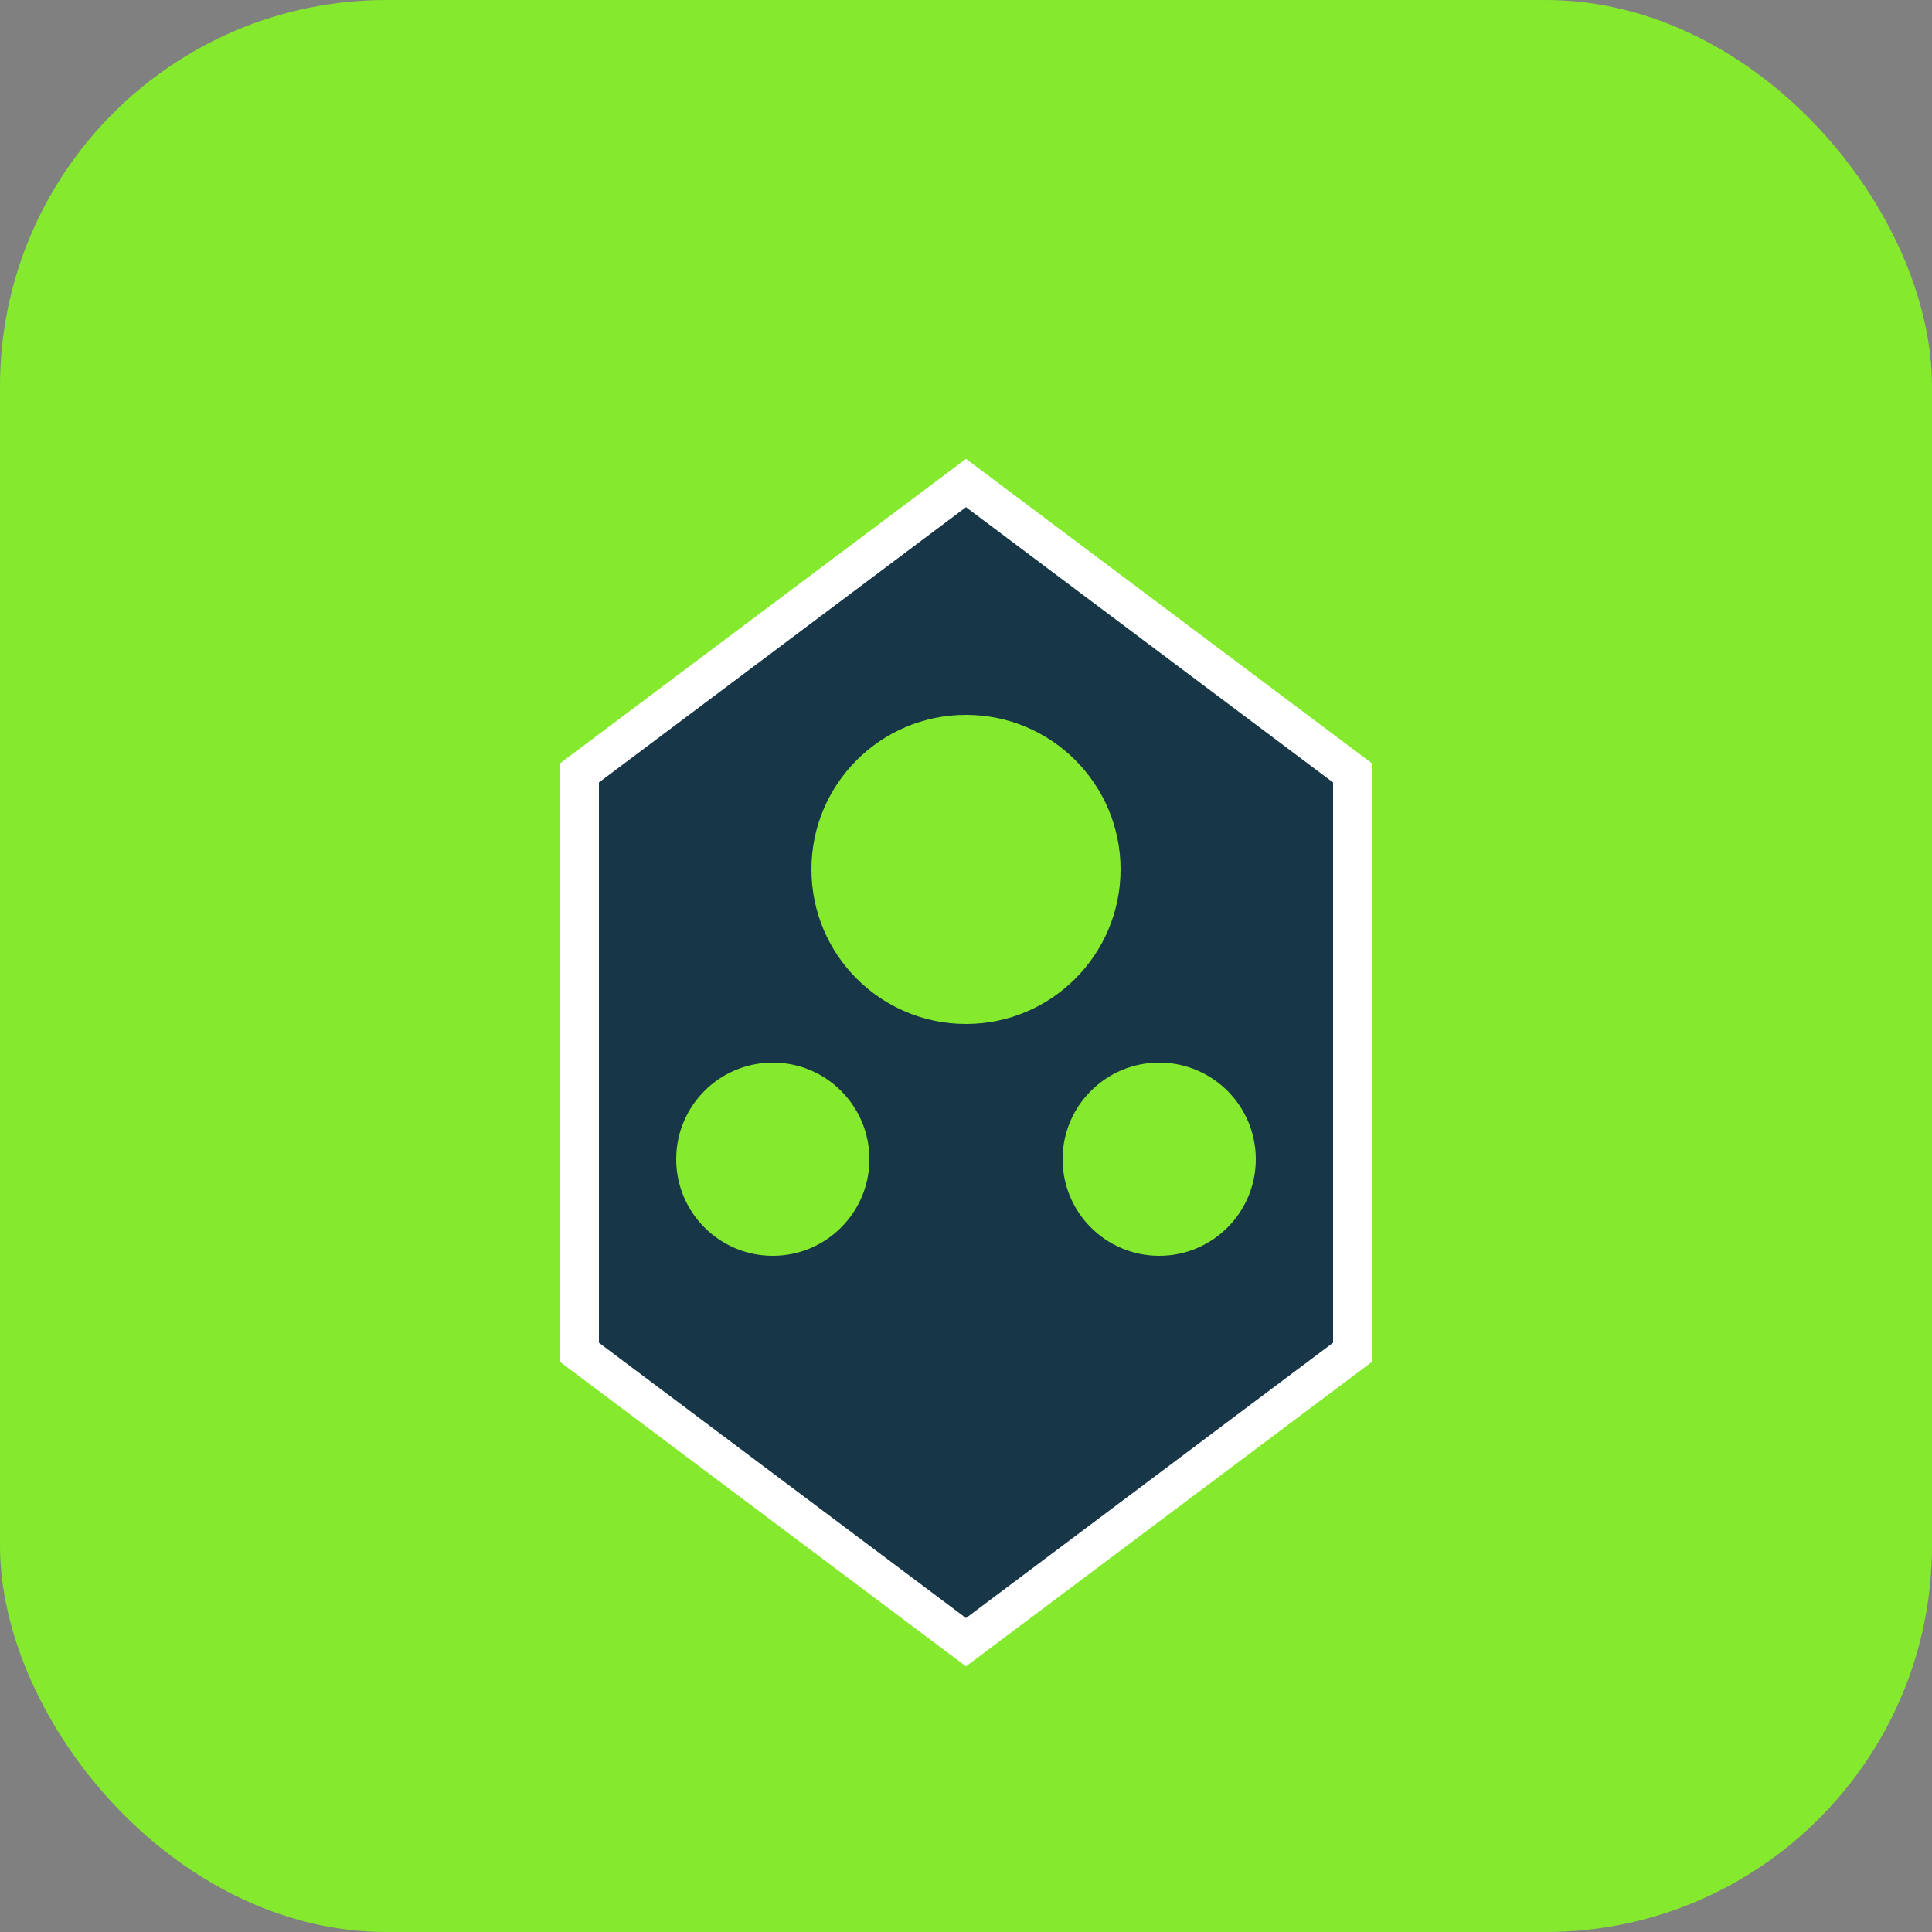 <svg xmlns="http://www.w3.org/2000/svg" viewBox="0 0 100 100">
  <rect x="0" y="0" width="100" height="100" fill="#808080" stroke="none"/>
  <rect width="100" height="100" rx="20" fill="#85EA2D"/>
  <path d="M30 40 L50 25 L70 40 L70 70 L50 85 L30 70 Z" fill="#173647" stroke="#fff" stroke-width="2"/>
  <circle cx="50" cy="45" r="8" fill="#85EA2D"/>
  <circle cx="40" cy="60" r="5" fill="#85EA2D"/>
  <circle cx="60" cy="60" r="5" fill="#85EA2D"/>
</svg>
